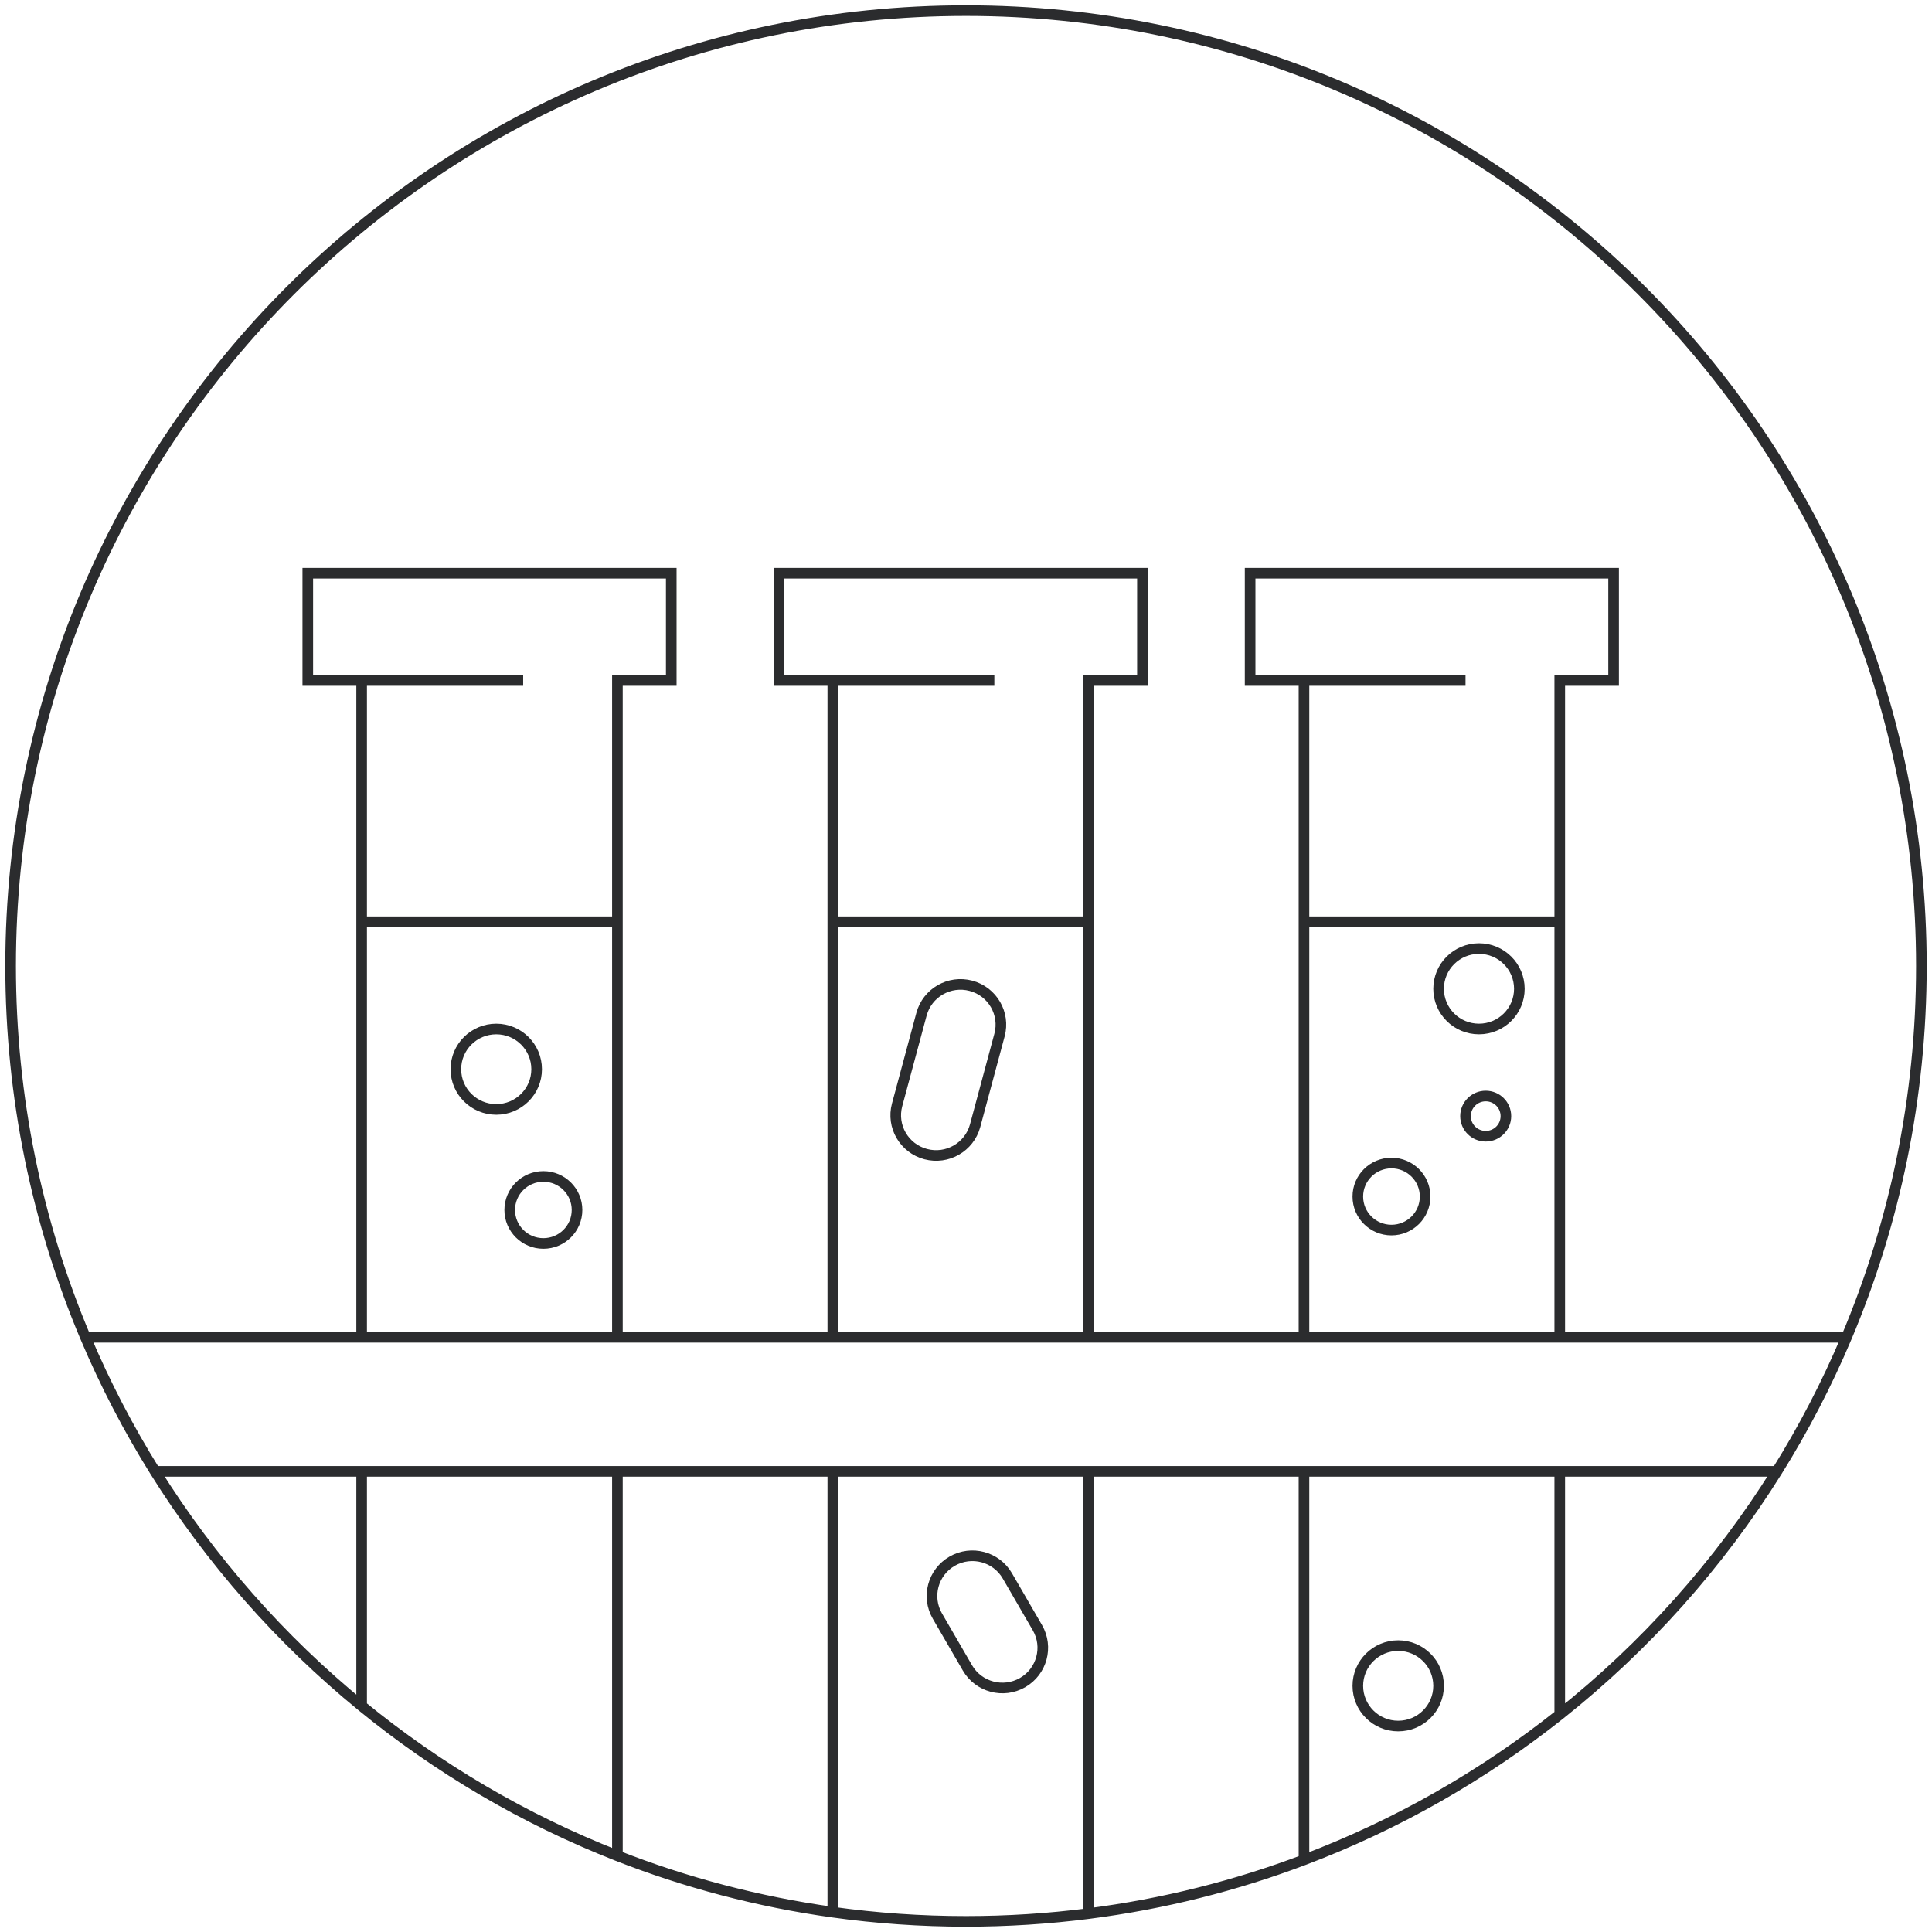 <svg width="182" height="182" viewBox="0 0 182 182" fill="none" xmlns="http://www.w3.org/2000/svg">
<path d="M34.067 64.102V86.832M34.067 64.102H49.285M34.067 64.102H28.994V54H34.045H58.184H63.235V64.102H58.162V86.832M34.067 86.832H58.162M34.067 86.832V125.978M58.162 86.832V125.978M78.453 64.102V86.832M78.453 64.102H93.67M78.453 64.102H73.38V54H78.453H102.547H107.62V64.102H102.547V86.832M78.453 86.832H102.547M78.453 86.832V125.978M102.547 86.832V125.978M122.838 64.102V86.832M122.838 64.102H138.056M122.838 64.102H117.765V54H122.838H146.933H152.006V64.102H146.933V86.832M122.838 86.832H146.933M122.838 86.832V125.978M146.933 86.832V125.978M34.067 125.978H58.162M34.067 125.978H8.05M58.162 125.978H78.453M78.453 125.978H102.547M102.547 125.978H122.838M122.838 125.978H146.933M146.933 125.978H173.95M146.933 138.606H122.838M146.933 138.606V161.513M146.933 138.606H167.393M122.838 138.606H102.547M122.838 138.606V175.206M102.547 138.606H78.453M102.547 138.606V180.266M78.453 138.606H58.162M78.453 138.606V180.132M58.162 138.606H34.067M58.162 138.606V174.821M34.067 138.606V160.707M34.067 138.606H14.607M8.05 125.978C3.51 115.225 1 103.406 1 91C1 41.294 41.294 1 91 1C140.706 1 181 41.294 181 91C181 103.406 178.49 115.225 173.95 125.978M8.05 125.978C9.907 130.377 12.104 134.597 14.607 138.606M34.067 160.707C41.257 166.586 49.372 171.375 58.162 174.821M34.067 160.707C26.436 154.468 19.849 147 14.607 138.606M58.162 174.821C64.597 177.344 71.394 179.148 78.453 180.132M78.453 180.132C82.553 180.704 86.742 181 91 181C94.912 181 98.767 180.75 102.547 180.266M102.547 180.266C109.599 179.363 116.395 177.644 122.838 175.206M122.838 175.206C131.605 171.89 139.719 167.244 146.933 161.513M146.933 161.513C154.989 155.115 161.923 147.365 167.393 138.606M167.393 138.606C169.896 134.597 172.093 130.377 173.95 125.978M135.52 158.81C135.52 160.902 133.816 162.599 131.715 162.599C129.614 162.599 127.911 160.902 127.911 158.81C127.911 156.718 129.614 155.022 131.715 155.022C133.816 155.022 135.52 156.718 135.52 158.81ZM134.251 112.719C134.251 114.463 132.832 115.876 131.081 115.876C129.33 115.876 127.911 114.463 127.911 112.719C127.911 110.975 129.33 109.562 131.081 109.562C132.832 109.562 134.251 110.975 134.251 112.719ZM141.86 105.142C141.86 106.188 141.009 107.036 139.958 107.036C138.908 107.036 138.056 106.188 138.056 105.142C138.056 104.096 138.908 103.248 139.958 103.248C141.009 103.248 141.86 104.096 141.86 105.142ZM143.128 93.146C143.128 95.238 141.425 96.934 139.324 96.934C137.223 96.934 135.52 95.238 135.52 93.146C135.52 91.054 137.223 89.358 139.324 89.358C141.425 89.358 143.128 91.054 143.128 93.146ZM87.2 108.72C85.171 108.179 83.966 106.102 84.51 104.081L86.808 95.542C87.351 93.522 89.437 92.322 91.467 92.864C93.497 93.405 94.701 95.483 94.157 97.503L91.86 106.042C91.316 108.063 89.23 109.262 87.2 108.72ZM96.331 158.505C94.512 159.551 92.185 158.93 91.134 157.119L88.306 152.241C87.255 150.429 87.879 148.112 89.699 147.066C91.518 146.02 93.845 146.64 94.896 148.452L97.724 153.33C98.775 155.142 98.151 157.459 96.331 158.505ZM54.358 113.982C54.358 115.725 52.938 117.139 51.187 117.139C49.436 117.139 48.017 115.725 48.017 113.982C48.017 112.238 49.436 110.825 51.187 110.825C52.938 110.825 54.358 112.238 54.358 113.982ZM50.553 100.723C50.553 102.815 48.85 104.511 46.749 104.511C44.648 104.511 42.944 102.815 42.944 100.723C42.944 98.63 44.648 96.934 46.749 96.934C48.85 96.934 50.553 98.63 50.553 100.723Z" stroke="#2B2C2E"/>
</svg>
